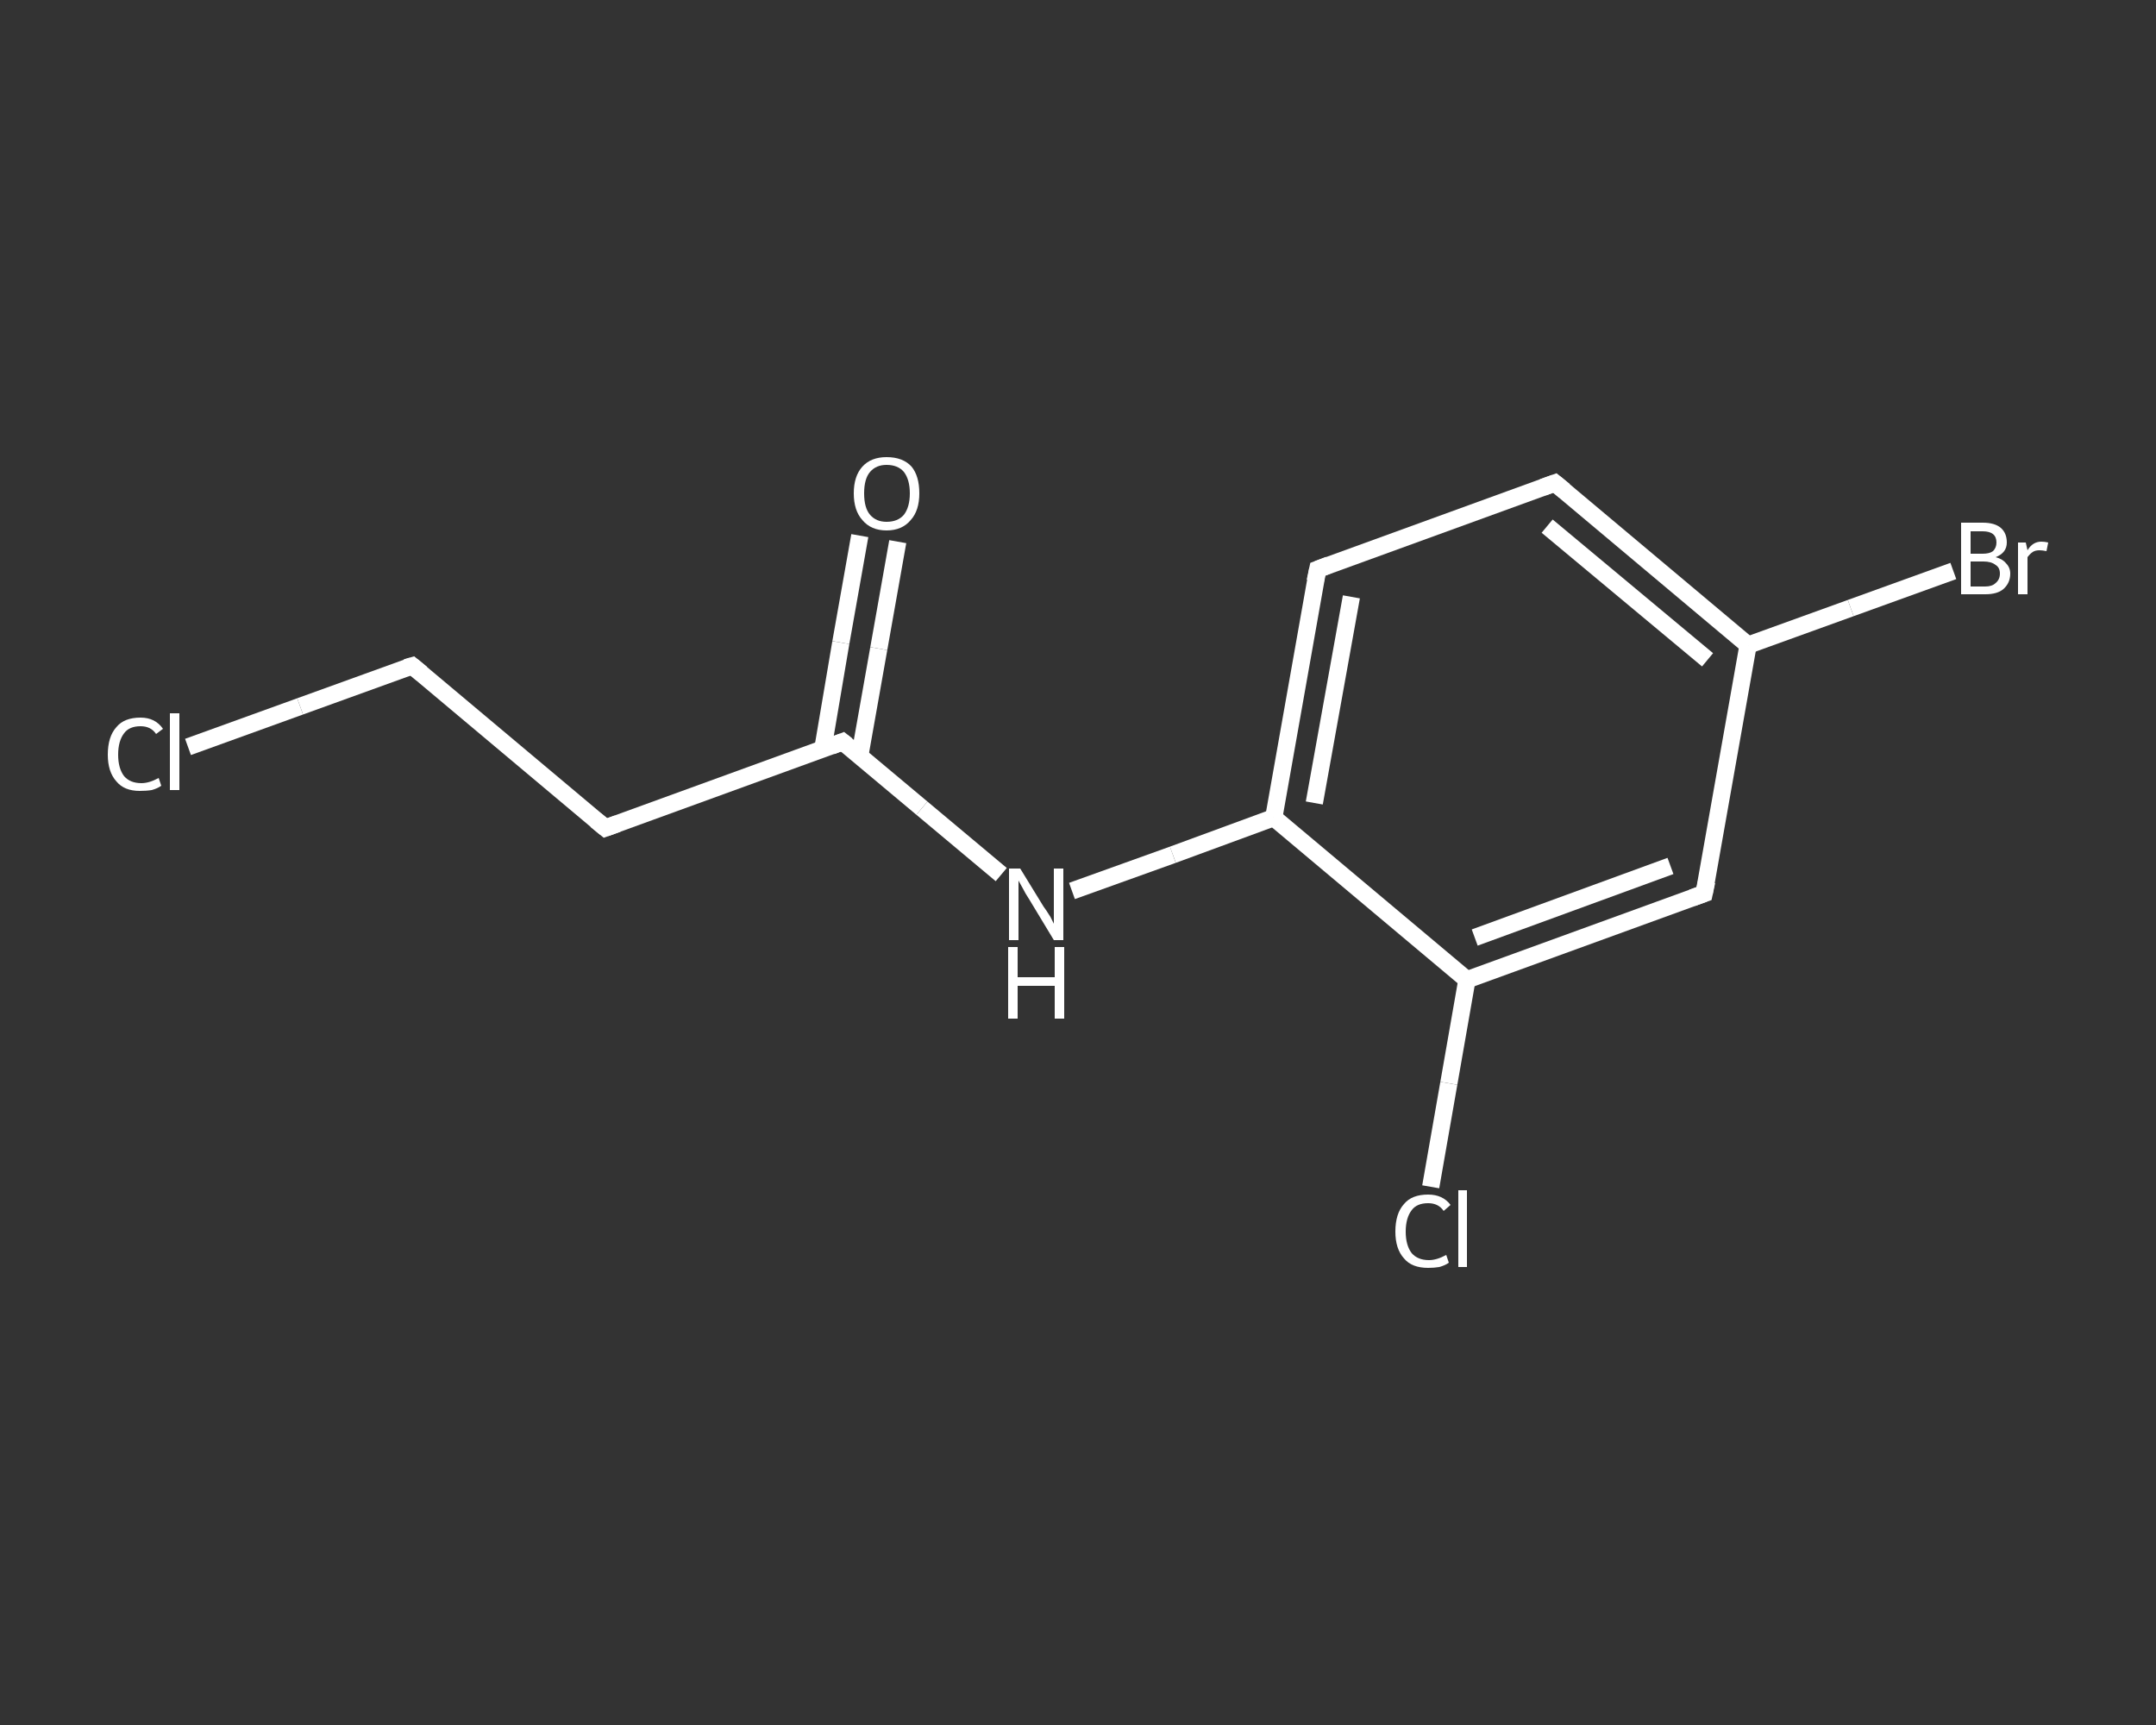<?xml version='1.0' encoding='iso-8859-1'?>
<svg version='1.1' baseProfile='full'
              xmlns='http://www.w3.org/2000/svg'
                      xmlns:rdkit='http://www.rdkit.org/xml'
                      xmlns:xlink='http://www.w3.org/1999/xlink'
                  xml:space='preserve'
width='250px' height='200px' viewBox='0 0 250 200'>
<rect x="0" y="0" width="250" height="200" fill="#333333" stroke="none"/>
<!-- END OF HEADER -->
<rect style='opacity:1.0;fill:transparent;stroke:none' width='250.0' height='200.0' x='0.0' y='0.0'> </rect>
<path class='bond-0 atom-0 atom-1' d='M 104.1,62.8 L 101.9,75.2' style='fill:none;fill-rule:evenodd;stroke:#FFFFFF;stroke-width:2.0px;stroke-linecap:butt;stroke-linejoin:miter;stroke-opacity:1' />
<path class='bond-0 atom-0 atom-1' d='M 101.9,75.2 L 99.7,87.6' style='fill:none;fill-rule:evenodd;stroke:#FFFFFF;stroke-width:2.0px;stroke-linecap:butt;stroke-linejoin:miter;stroke-opacity:1' />
<path class='bond-0 atom-0 atom-1' d='M 99.7,62.1 L 97.5,74.5' style='fill:none;fill-rule:evenodd;stroke:#FFFFFF;stroke-width:2.0px;stroke-linecap:butt;stroke-linejoin:miter;stroke-opacity:1' />
<path class='bond-0 atom-0 atom-1' d='M 97.5,74.5 L 95.4,86.9' style='fill:none;fill-rule:evenodd;stroke:#FFFFFF;stroke-width:2.0px;stroke-linecap:butt;stroke-linejoin:miter;stroke-opacity:1' />
<path class='bond-1 atom-1 atom-2' d='M 97.7,86.0 L 70.2,96.0' style='fill:none;fill-rule:evenodd;stroke:#FFFFFF;stroke-width:2.0px;stroke-linecap:butt;stroke-linejoin:miter;stroke-opacity:1' />
<path class='bond-2 atom-2 atom-3' d='M 70.2,96.0 L 47.8,77.2' style='fill:none;fill-rule:evenodd;stroke:#FFFFFF;stroke-width:2.0px;stroke-linecap:butt;stroke-linejoin:miter;stroke-opacity:1' />
<path class='bond-3 atom-3 atom-4' d='M 47.8,77.2 L 34.8,81.9' style='fill:none;fill-rule:evenodd;stroke:#FFFFFF;stroke-width:2.0px;stroke-linecap:butt;stroke-linejoin:miter;stroke-opacity:1' />
<path class='bond-3 atom-3 atom-4' d='M 34.8,81.9 L 21.8,86.6' style='fill:none;fill-rule:evenodd;stroke:#FFFFFF;stroke-width:2.0px;stroke-linecap:butt;stroke-linejoin:miter;stroke-opacity:1' />
<path class='bond-4 atom-1 atom-5' d='M 97.7,86.0 L 106.9,93.7' style='fill:none;fill-rule:evenodd;stroke:#FFFFFF;stroke-width:2.0px;stroke-linecap:butt;stroke-linejoin:miter;stroke-opacity:1' />
<path class='bond-4 atom-1 atom-5' d='M 106.9,93.7 L 116.1,101.4' style='fill:none;fill-rule:evenodd;stroke:#FFFFFF;stroke-width:2.0px;stroke-linecap:butt;stroke-linejoin:miter;stroke-opacity:1' />
<path class='bond-5 atom-5 atom-6' d='M 124.3,103.3 L 136.0,99.1' style='fill:none;fill-rule:evenodd;stroke:#FFFFFF;stroke-width:2.0px;stroke-linecap:butt;stroke-linejoin:miter;stroke-opacity:1' />
<path class='bond-5 atom-5 atom-6' d='M 136.0,99.1 L 147.7,94.8' style='fill:none;fill-rule:evenodd;stroke:#FFFFFF;stroke-width:2.0px;stroke-linecap:butt;stroke-linejoin:miter;stroke-opacity:1' />
<path class='bond-6 atom-6 atom-7' d='M 147.7,94.8 L 152.8,66.0' style='fill:none;fill-rule:evenodd;stroke:#FFFFFF;stroke-width:2.0px;stroke-linecap:butt;stroke-linejoin:miter;stroke-opacity:1' />
<path class='bond-6 atom-6 atom-7' d='M 152.4,93.1 L 156.7,69.2' style='fill:none;fill-rule:evenodd;stroke:#FFFFFF;stroke-width:2.0px;stroke-linecap:butt;stroke-linejoin:miter;stroke-opacity:1' />
<path class='bond-7 atom-7 atom-8' d='M 152.8,66.0 L 180.3,56.0' style='fill:none;fill-rule:evenodd;stroke:#FFFFFF;stroke-width:2.0px;stroke-linecap:butt;stroke-linejoin:miter;stroke-opacity:1' />
<path class='bond-8 atom-8 atom-9' d='M 180.3,56.0 L 202.7,74.8' style='fill:none;fill-rule:evenodd;stroke:#FFFFFF;stroke-width:2.0px;stroke-linecap:butt;stroke-linejoin:miter;stroke-opacity:1' />
<path class='bond-8 atom-8 atom-9' d='M 179.4,61.0 L 198.0,76.5' style='fill:none;fill-rule:evenodd;stroke:#FFFFFF;stroke-width:2.0px;stroke-linecap:butt;stroke-linejoin:miter;stroke-opacity:1' />
<path class='bond-9 atom-9 atom-10' d='M 202.7,74.8 L 214.6,70.5' style='fill:none;fill-rule:evenodd;stroke:#FFFFFF;stroke-width:2.0px;stroke-linecap:butt;stroke-linejoin:miter;stroke-opacity:1' />
<path class='bond-9 atom-9 atom-10' d='M 214.6,70.5 L 226.5,66.2' style='fill:none;fill-rule:evenodd;stroke:#FFFFFF;stroke-width:2.0px;stroke-linecap:butt;stroke-linejoin:miter;stroke-opacity:1' />
<path class='bond-10 atom-9 atom-11' d='M 202.7,74.8 L 197.6,103.6' style='fill:none;fill-rule:evenodd;stroke:#FFFFFF;stroke-width:2.0px;stroke-linecap:butt;stroke-linejoin:miter;stroke-opacity:1' />
<path class='bond-11 atom-11 atom-12' d='M 197.6,103.6 L 170.1,113.6' style='fill:none;fill-rule:evenodd;stroke:#FFFFFF;stroke-width:2.0px;stroke-linecap:butt;stroke-linejoin:miter;stroke-opacity:1' />
<path class='bond-11 atom-11 atom-12' d='M 193.7,100.4 L 171.0,108.7' style='fill:none;fill-rule:evenodd;stroke:#FFFFFF;stroke-width:2.0px;stroke-linecap:butt;stroke-linejoin:miter;stroke-opacity:1' />
<path class='bond-12 atom-12 atom-13' d='M 170.1,113.6 L 168.0,125.6' style='fill:none;fill-rule:evenodd;stroke:#FFFFFF;stroke-width:2.0px;stroke-linecap:butt;stroke-linejoin:miter;stroke-opacity:1' />
<path class='bond-12 atom-12 atom-13' d='M 168.0,125.6 L 165.9,137.6' style='fill:none;fill-rule:evenodd;stroke:#FFFFFF;stroke-width:2.0px;stroke-linecap:butt;stroke-linejoin:miter;stroke-opacity:1' />
<path class='bond-13 atom-12 atom-6' d='M 170.1,113.6 L 147.7,94.8' style='fill:none;fill-rule:evenodd;stroke:#FFFFFF;stroke-width:2.0px;stroke-linecap:butt;stroke-linejoin:miter;stroke-opacity:1' />
<path d='M 96.4,86.5 L 97.7,86.0 L 98.2,86.4' style='fill:none;stroke:#FFFFFF;stroke-width:2.0px;stroke-linecap:butt;stroke-linejoin:miter;stroke-opacity:1;' />
<path d='M 71.6,95.5 L 70.2,96.0 L 69.1,95.1' style='fill:none;stroke:#FFFFFF;stroke-width:2.0px;stroke-linecap:butt;stroke-linejoin:miter;stroke-opacity:1;' />
<path d='M 48.9,78.1 L 47.8,77.2 L 47.1,77.4' style='fill:none;stroke:#FFFFFF;stroke-width:2.0px;stroke-linecap:butt;stroke-linejoin:miter;stroke-opacity:1;' />
<path d='M 152.5,67.4 L 152.8,66.0 L 154.1,65.5' style='fill:none;stroke:#FFFFFF;stroke-width:2.0px;stroke-linecap:butt;stroke-linejoin:miter;stroke-opacity:1;' />
<path d='M 178.9,56.5 L 180.3,56.0 L 181.4,56.9' style='fill:none;stroke:#FFFFFF;stroke-width:2.0px;stroke-linecap:butt;stroke-linejoin:miter;stroke-opacity:1;' />
<path d='M 197.9,102.2 L 197.6,103.6 L 196.2,104.1' style='fill:none;stroke:#FFFFFF;stroke-width:2.0px;stroke-linecap:butt;stroke-linejoin:miter;stroke-opacity:1;' />
<path class='atom-0' d='M 99.0 57.2
Q 99.0 55.2, 100.0 54.1
Q 101.0 53.0, 102.8 53.0
Q 104.7 53.0, 105.7 54.1
Q 106.6 55.2, 106.6 57.2
Q 106.6 59.2, 105.6 60.3
Q 104.6 61.5, 102.8 61.5
Q 101.0 61.5, 100.0 60.3
Q 99.0 59.2, 99.0 57.2
M 102.8 60.5
Q 104.1 60.5, 104.8 59.7
Q 105.5 58.8, 105.5 57.2
Q 105.5 55.6, 104.8 54.7
Q 104.1 53.9, 102.8 53.9
Q 101.6 53.9, 100.9 54.7
Q 100.2 55.5, 100.2 57.2
Q 100.2 58.9, 100.9 59.7
Q 101.6 60.5, 102.8 60.5
' fill='#FFFFFF'/>
<path class='atom-4' d='M 12.5 87.5
Q 12.5 85.4, 13.5 84.3
Q 14.4 83.2, 16.3 83.2
Q 18.0 83.2, 18.9 84.5
L 18.1 85.1
Q 17.5 84.2, 16.3 84.2
Q 15.0 84.2, 14.4 85.0
Q 13.7 85.9, 13.7 87.5
Q 13.7 89.1, 14.4 90.0
Q 15.1 90.8, 16.4 90.8
Q 17.3 90.8, 18.4 90.2
L 18.7 91.1
Q 18.3 91.4, 17.6 91.6
Q 17.0 91.7, 16.2 91.7
Q 14.4 91.7, 13.5 90.6
Q 12.5 89.5, 12.5 87.5
' fill='#FFFFFF'/>
<path class='atom-4' d='M 19.7 82.7
L 20.8 82.7
L 20.8 91.6
L 19.7 91.6
L 19.7 82.7
' fill='#FFFFFF'/>
<path class='atom-5' d='M 118.3 100.7
L 121.0 105.1
Q 121.3 105.5, 121.8 106.3
Q 122.2 107.1, 122.2 107.1
L 122.2 100.7
L 123.3 100.7
L 123.3 109.0
L 122.2 109.0
L 119.3 104.2
Q 118.9 103.6, 118.6 103.0
Q 118.2 102.3, 118.1 102.1
L 118.1 109.0
L 117.0 109.0
L 117.0 100.7
L 118.3 100.7
' fill='#FFFFFF'/>
<path class='atom-5' d='M 116.9 109.8
L 118.0 109.8
L 118.0 113.3
L 122.3 113.3
L 122.3 109.8
L 123.4 109.8
L 123.4 118.1
L 122.3 118.1
L 122.3 114.3
L 118.0 114.3
L 118.0 118.1
L 116.9 118.1
L 116.9 109.8
' fill='#FFFFFF'/>
<path class='atom-10' d='M 231.4 64.6
Q 232.2 64.8, 232.6 65.3
Q 233.1 65.8, 233.1 66.5
Q 233.1 67.6, 232.3 68.3
Q 231.6 68.9, 230.2 68.9
L 227.4 68.9
L 227.4 60.6
L 229.9 60.6
Q 231.3 60.6, 232.0 61.2
Q 232.7 61.8, 232.7 62.9
Q 232.7 64.1, 231.4 64.6
M 228.5 61.6
L 228.5 64.2
L 229.9 64.2
Q 230.7 64.2, 231.1 63.9
Q 231.5 63.5, 231.5 62.9
Q 231.5 61.6, 229.9 61.6
L 228.5 61.6
M 230.2 68.0
Q 231.0 68.0, 231.4 67.6
Q 231.9 67.2, 231.9 66.5
Q 231.9 65.8, 231.4 65.5
Q 230.9 65.1, 230.0 65.1
L 228.5 65.1
L 228.5 68.0
L 230.2 68.0
' fill='#FFFFFF'/>
<path class='atom-10' d='M 234.9 62.9
L 235.1 63.8
Q 235.7 62.8, 236.7 62.8
Q 237.1 62.8, 237.5 62.9
L 237.3 63.9
Q 236.8 63.8, 236.5 63.8
Q 236.0 63.8, 235.7 64.0
Q 235.4 64.2, 235.1 64.6
L 235.1 68.9
L 234.0 68.9
L 234.0 62.9
L 234.9 62.9
' fill='#FFFFFF'/>
<path class='atom-13' d='M 161.8 142.8
Q 161.8 140.7, 162.8 139.6
Q 163.7 138.5, 165.6 138.5
Q 167.3 138.5, 168.2 139.7
L 167.4 140.4
Q 166.8 139.5, 165.6 139.5
Q 164.3 139.5, 163.7 140.3
Q 163.0 141.2, 163.0 142.8
Q 163.0 144.4, 163.7 145.3
Q 164.4 146.1, 165.7 146.1
Q 166.6 146.1, 167.7 145.5
L 168.0 146.4
Q 167.6 146.7, 166.9 146.9
Q 166.3 147.0, 165.6 147.0
Q 163.7 147.0, 162.8 145.9
Q 161.8 144.8, 161.8 142.8
' fill='#FFFFFF'/>
<path class='atom-13' d='M 169.1 138.0
L 170.1 138.0
L 170.1 146.9
L 169.1 146.9
L 169.1 138.0
' fill='#FFFFFF'/>
</svg>
